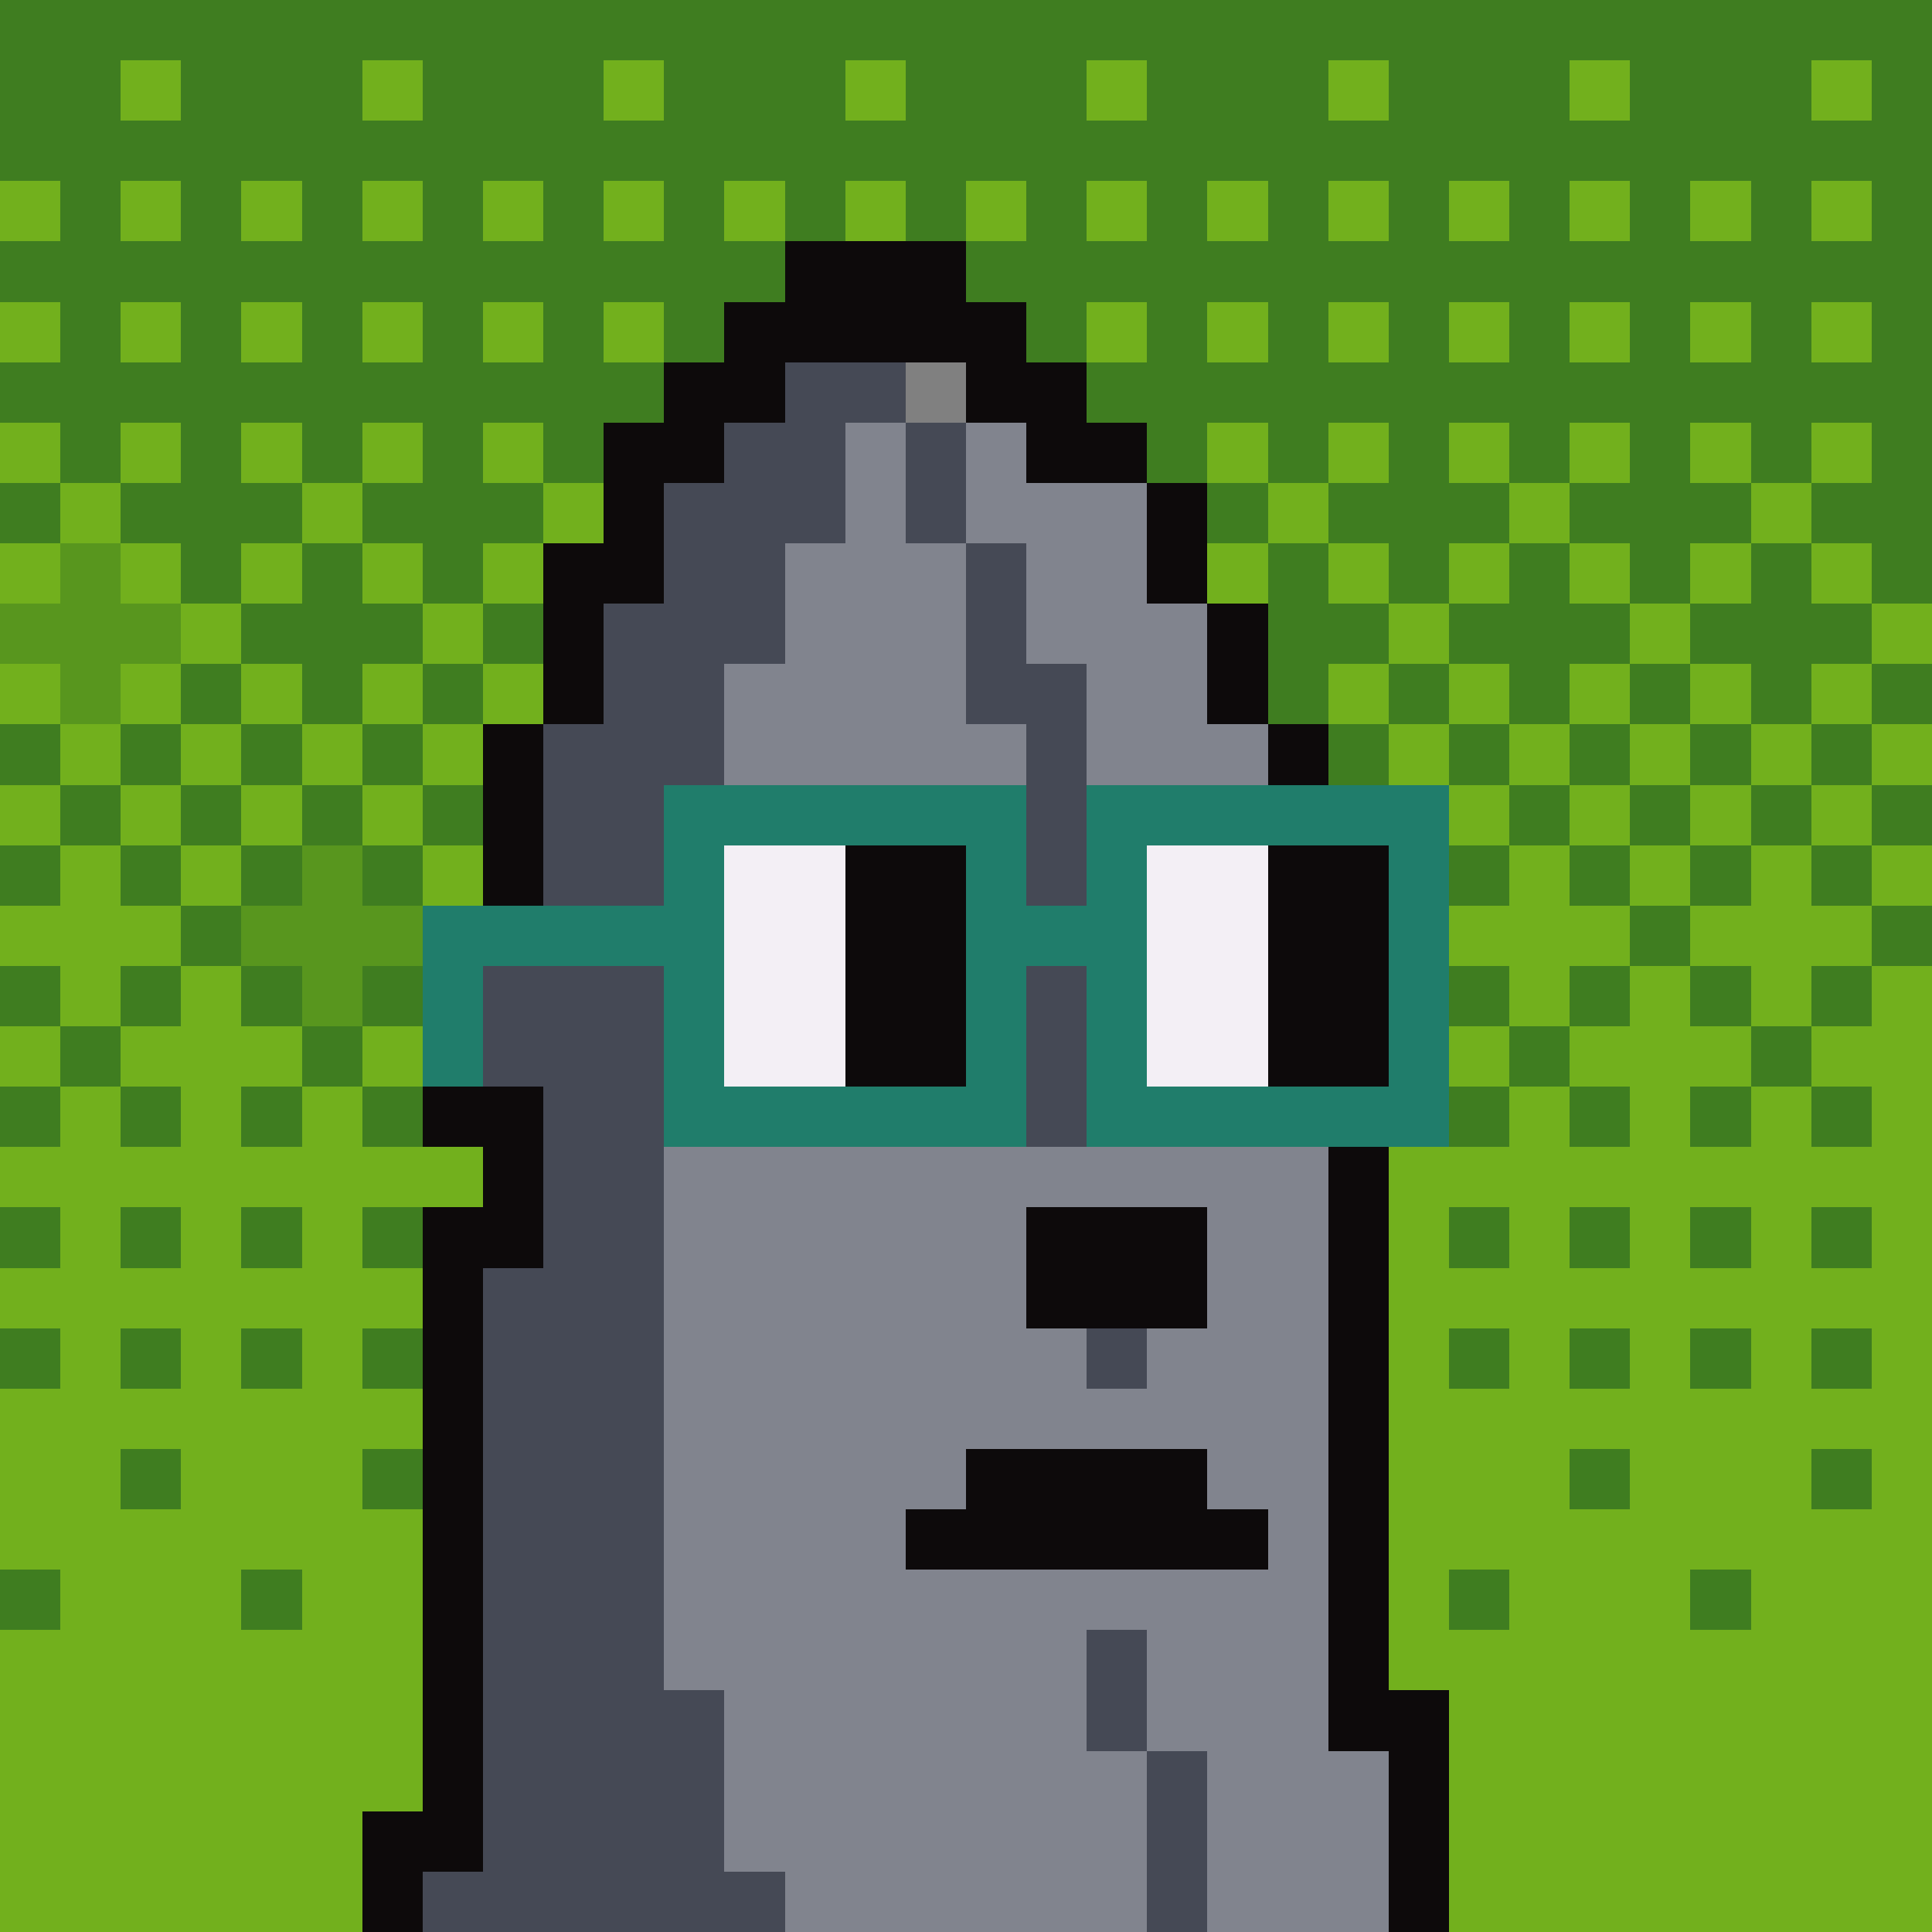 <svg xmlns="http://www.w3.org/2000/svg" version="1.1" viewBox="0 0 320 320" shape-rendering="crispEdges" width="2048" height="2048"><path d="M0 0h320v320H0V0Z" fill="#3F7D20"/><path d="M140 70h10v20h10V70h10v10h20v20h10v20h10v10h30v60h-20v100h10v30H130v-10h-10v-30h-10V160H80v20H70v-30h40v-20h10v-20h10V90h10V70Z" fill="#81848E"/><path d="M250 140h10v10h10v10h10v-10h10v-10h10v10h10v10h10v160h-90v-30h-10V190h20v-40h10v-10Z" fill="#72B01D"/><path d="M140 70h10v20h10V70h10v10h20v20h10v20h10v10h30v60H110v-30H80v20H70v-30h40v-20h10v-20h10V90h10V70Z" fill="#207D6B"/><path d="M30 160h10v10h10v10h10v10h20v10H70v100H60v20H0V190h10v-10h10v-10h10v-10Z" fill="#72B01D"/><path d="M80 160h30v120h10v30h10v10H60v-20h10V200h10v-10H70v-10h10v-20Zm50-120h30v10h10v10h10v10h10v10h-20V70h-10v20h-10V70h-10v20h-10v20h-10v20h-10v20H80v-30h10V90h10V70h10V60h10V50h10V40Z" fill="#454955"/><path d="M10 90h10v10h10v20h10v10h10v10h10v10h10v40H60v-10H50v-10H40v-10H30v10H20v10H10v10H0v-90h10V90Z" fill="#58961E"/><path d="M130 40h30v10h10v10h10v10h10v10h-20V70h-10V60h-30v10h-10v10h-10v20h-10v20H90V90h10V70h10V60h10V50h10V40ZM70 180h20v30H80v100H70v10H60v-20h10V200h10v-10H70v-10Z" fill="#0D0A0B"/><path d="M140 70h10v20h10v30h10v10h-50v-20h10V90h10V70Z" fill="#81848E"/><path d="M220 190h10v90h10v40h-10v-30h-10V190Z" fill="#0D0A0B"/><path d="M160 70h10v10h20v20h10v20h10v10h-30v-20h-10V90h-10V70Z" fill="#81848E"/><path d="M160 240h40v10h10v10h-60v-10h10v-10Z" fill="#0D0A0B"/><path d="M250 140h10v10h10v20h-10v10h-10v10h-10v-40h10v-10Zm-240 0h10v10h10v20H20v10H10v10H0v-40h10v-10Zm280 0h10v10h10v20h-10v10h-10v-10h-10v-20h10v-10Z" fill="#72B01D"/><path d="M210 140h20v40h-20v-40Z" fill="#0D0A0B"/><path d="M190 140h20v40h-20v-40Z" fill="#F3EFF5"/><path d="M140 140h20v40h-20v-40Z" fill="#0D0A0B"/><path d="M120 140h20v40h-20v-40Z" fill="#F3EFF5"/><path d="M160 90h10v20h10v40h-10v-30h-10V90Z" fill="#454955"/><path d="M170 200h30v20h-30v-20Z" fill="#0D0A0B"/><path d="M190 290h10v30h-10v-30Zm-20-130h10v30h-10v-30Z" fill="#454955"/><path d="M80 120h10v30H80v-30Z" fill="#0D0A0B"/><path d="M180 270h10v20h-10v-20Z" fill="#454955"/><path d="M210 120h20v10h-20v-10Z" fill="#3F7D20"/><path d="M200 100h10v20h-10v-20Zm-10-20h10v20h-10V80Z" fill="#0D0A0B"/><path d="M280 260h10v10h-10v-10Zm-40 0h10v10h-10v-10Zm-200 0h10v10H40v-10Zm-40 0h10v10H0v-10Zm300-20h10v10h-10v-10Zm-40 0h10v10h-10v-10Zm-200 0h10v10H60v-10Zm-40 0h10v10H20v-10Zm280-20h10v10h-10v-10Zm-20 0h10v10h-10v-10Zm-20 0h10v10h-10v-10Zm-20 0h10v10h-10v-10Z" fill="#3F7D20"/><path d="M180 220h10v10h-10v-10Z" fill="#454955"/><path d="M60 220h10v10H60v-10Zm-20 0h10v10H40v-10Zm-20 0h10v10H20v-10Zm-20 0h10v10H0v-10Zm300-20h10v10h-10v-10Zm-20 0h10v10h-10v-10Zm-20 0h10v10h-10v-10Zm-20 0h10v10h-10v-10Zm-180 0h10v10H60v-10Zm-20 0h10v10H40v-10Zm-20 0h10v10H20v-10Zm-20 0h10v10H0v-10Zm300-20h10v10h-10v-10Zm-20 0h10v10h-10v-10Zm-20 0h10v10h-10v-10Zm-20 0h10v10h-10v-10Zm-180 0h10v10H60v-10Zm-20 0h10v10H40v-10Zm-20 0h10v10H20v-10Zm-20 0h10v10H0v-10Zm290-10h10v10h-10v-10Zm-40 0h10v10h-10v-10Z" fill="#3F7D20"/><path d="M240 170h10v10h-10v-10Zm-180 0h10v10H60v-10Z" fill="#72B01D"/><path d="M50 170h10v10H50v-10Zm-40 0h10v10H10v-10Z" fill="#3F7D20"/><path d="M0 170h10v10H0v-10Z" fill="#72B01D"/><path d="M300 160h10v10h-10v-10Zm-20 0h10v10h-10v-10Zm-20 0h10v10h-10v-10Zm-20 0h10v10h-10v-10Zm-180 0h10v10H60v-10Zm-20 0h10v10H40v-10Zm-20 0h10v10H20v-10Zm-20 0h10v10H0v-10Zm310-10h10v10h-10v-10Zm-40 0h10v10h-10v-10Zm-240 0h10v10H30v-10Z" fill="#3F7D20"/><path d="M310 140h10v10h-10v-10Z" fill="#72B01D"/><path d="M300 140h10v10h-10v-10Zm-20 0h10v10h-10v-10Z" fill="#3F7D20"/><path d="M270 140h10v10h-10v-10Z" fill="#72B01D"/><path d="M260 140h10v10h-10v-10Zm-20 0h10v10h-10v-10Z" fill="#3F7D20"/><path d="M70 140h10v10H70v-10Z" fill="#72B01D"/><path d="M60 140h10v10H60v-10Zm-20 0h10v10H40v-10Z" fill="#3F7D20"/><path d="M30 140h10v10H30v-10Z" fill="#72B01D"/><path d="M20 140h10v10H20v-10Zm-20 0h10v10H0v-10Zm310-10h10v10h-10v-10Z" fill="#3F7D20"/><path d="M300 130h10v10h-10v-10Z" fill="#72B01D"/><path d="M290 130h10v10h-10v-10Z" fill="#3F7D20"/><path d="M280 130h10v10h-10v-10Z" fill="#72B01D"/><path d="M270 130h10v10h-10v-10Z" fill="#3F7D20"/><path d="M260 130h10v10h-10v-10Z" fill="#72B01D"/><path d="M250 130h10v10h-10v-10Z" fill="#3F7D20"/><path d="M240 130h10v10h-10v-10Z" fill="#72B01D"/><path d="M70 130h10v10H70v-10Z" fill="#3F7D20"/><path d="M60 130h10v10H60v-10Z" fill="#72B01D"/><path d="M50 130h10v10H50v-10Z" fill="#3F7D20"/><path d="M40 130h10v10H40v-10Z" fill="#72B01D"/><path d="M30 130h10v10H30v-10Z" fill="#3F7D20"/><path d="M20 130h10v10H20v-10Z" fill="#72B01D"/><path d="M10 130h10v10H10v-10Z" fill="#3F7D20"/><path d="M0 130h10v10H0v-10Zm310-10h10v10h-10v-10Zm-20 0h10v10h-10v-10Z" fill="#72B01D"/><path d="M280 120h10v10h-10v-10Z" fill="#3F7D20"/><path d="M270 120h10v10h-10v-10Z" fill="#72B01D"/><path d="M260 120h10v10h-10v-10Z" fill="#3F7D20"/><path d="M250 120h10v10h-10v-10Z" fill="#72B01D"/><path d="M240 120h10v10h-10v-10Z" fill="#3F7D20"/><path d="M230 120h10v10h-10v-10Z" fill="#72B01D"/><path d="M210 120h10v10h-10v-10Z" fill="#0D0A0B"/><path d="M70 120h10v10H70v-10Zm-20 0h10v10H50v-10Z" fill="#72B01D"/><path d="M40 120h10v10H40v-10Z" fill="#3F7D20"/><path d="M30 120h10v10H30v-10Z" fill="#72B01D"/><path d="M20 120h10v10H20v-10Z" fill="#3F7D20"/><path d="M10 120h10v10H10v-10Z" fill="#72B01D"/><path d="M0 120h10v10H0v-10Zm310-10h10v10h-10v-10Z" fill="#3F7D20"/><path d="M300 110h10v10h-10v-10Zm-20 0h10v10h-10v-10Z" fill="#72B01D"/><path d="M270 110h10v10h-10v-10Z" fill="#3F7D20"/><path d="M260 110h10v10h-10v-10Zm-20 0h10v10h-10v-10Z" fill="#72B01D"/><path d="M230 110h10v10h-10v-10Z" fill="#3F7D20"/><path d="M220 110h10v10h-10v-10Zm-140 0h10v10H80v-10Z" fill="#72B01D"/><path d="M70 110h10v10H70v-10Z" fill="#3F7D20"/><path d="M60 110h10v10H60v-10Zm-20 0h10v10H40v-10Z" fill="#72B01D"/><path d="M30 110h10v10H30v-10Z" fill="#3F7D20"/><path d="M20 110h10v10H20v-10Zm-20 0h10v10H0v-10Zm310-10h10v10h-10v-10Zm-40 0h10v10h-10v-10Zm-40 0h10v10h-10v-10Z" fill="#72B01D"/><path d="M80 100h10v10H80v-10Z" fill="#3F7D20"/><path d="M70 100h10v10H70v-10Zm-40 0h10v10H30v-10Zm270-10h10v10h-10V90Zm-20 0h10v10h-10V90Zm-20 0h10v10h-10V90Zm-20 0h10v10h-10V90Zm-20 0h10v10h-10V90Zm-20 0h10v10h-10V90ZM80 90h10v10H80V90Zm-20 0h10v10H60V90Zm-20 0h10v10H40V90Zm-20 0h10v10H20V90ZM0 90h10v10H0V90Zm290-10h10v10h-10V80Zm-40 0h10v10h-10V80Zm-40 0h10v10h-10V80Z" fill="#72B01D"/><path d="M200 80h10v10h-10V80Z" fill="#3F7D20"/><path d="M90 80h10v10H90V80Zm-40 0h10v10H50V80Zm-40 0h10v10H10V80Z" fill="#72B01D"/><path d="M0 80h10v10H0V80Z" fill="#3F7D20"/><path d="M300 70h10v10h-10V70Zm-20 0h10v10h-10V70Zm-20 0h10v10h-10V70Zm-20 0h10v10h-10V70Zm-20 0h10v10h-10V70Zm-20 0h10v10h-10V70ZM80 70h10v10H80V70Zm-20 0h10v10H60V70Zm-20 0h10v10H40V70Zm-20 0h10v10H20V70ZM0 70h10v10H0V70Z" fill="#72B01D"/><path d="M150 60h10v10h-10V60Z" fill="gray"/><path d="M300 50h10v10h-10V50Zm-20 0h10v10h-10V50Zm-20 0h10v10h-10V50Zm-20 0h10v10h-10V50Zm-20 0h10v10h-10V50Zm-20 0h10v10h-10V50Zm-20 0h10v10h-10V50Zm-80 0h10v10h-10V50Zm-20 0h10v10H80V50Zm-20 0h10v10H60V50Zm-20 0h10v10H40V50Zm-20 0h10v10H20V50ZM0 50h10v10H0V50Zm300-20h10v10h-10V30Zm-20 0h10v10h-10V30Zm-20 0h10v10h-10V30Zm-20 0h10v10h-10V30Zm-20 0h10v10h-10V30Zm-20 0h10v10h-10V30Zm-20 0h10v10h-10V30Zm-20 0h10v10h-10V30Zm-20 0h10v10h-10V30Zm-20 0h10v10h-10V30Zm-20 0h10v10h-10V30Zm-20 0h10v10H80V30Zm-20 0h10v10H60V30Zm-20 0h10v10H40V30Zm-20 0h10v10H20V30ZM0 30h10v10H0V30Zm300-20h10v10h-10V10Zm-40 0h10v10h-10V10Zm-40 0h10v10h-10V10Zm-40 0h10v10h-10V10Zm-40 0h10v10h-10V10Zm-40 0h10v10h-10V10Zm-40 0h10v10H60V10Zm-40 0h10v10H20V10Z" fill="#72B01D"/></svg>